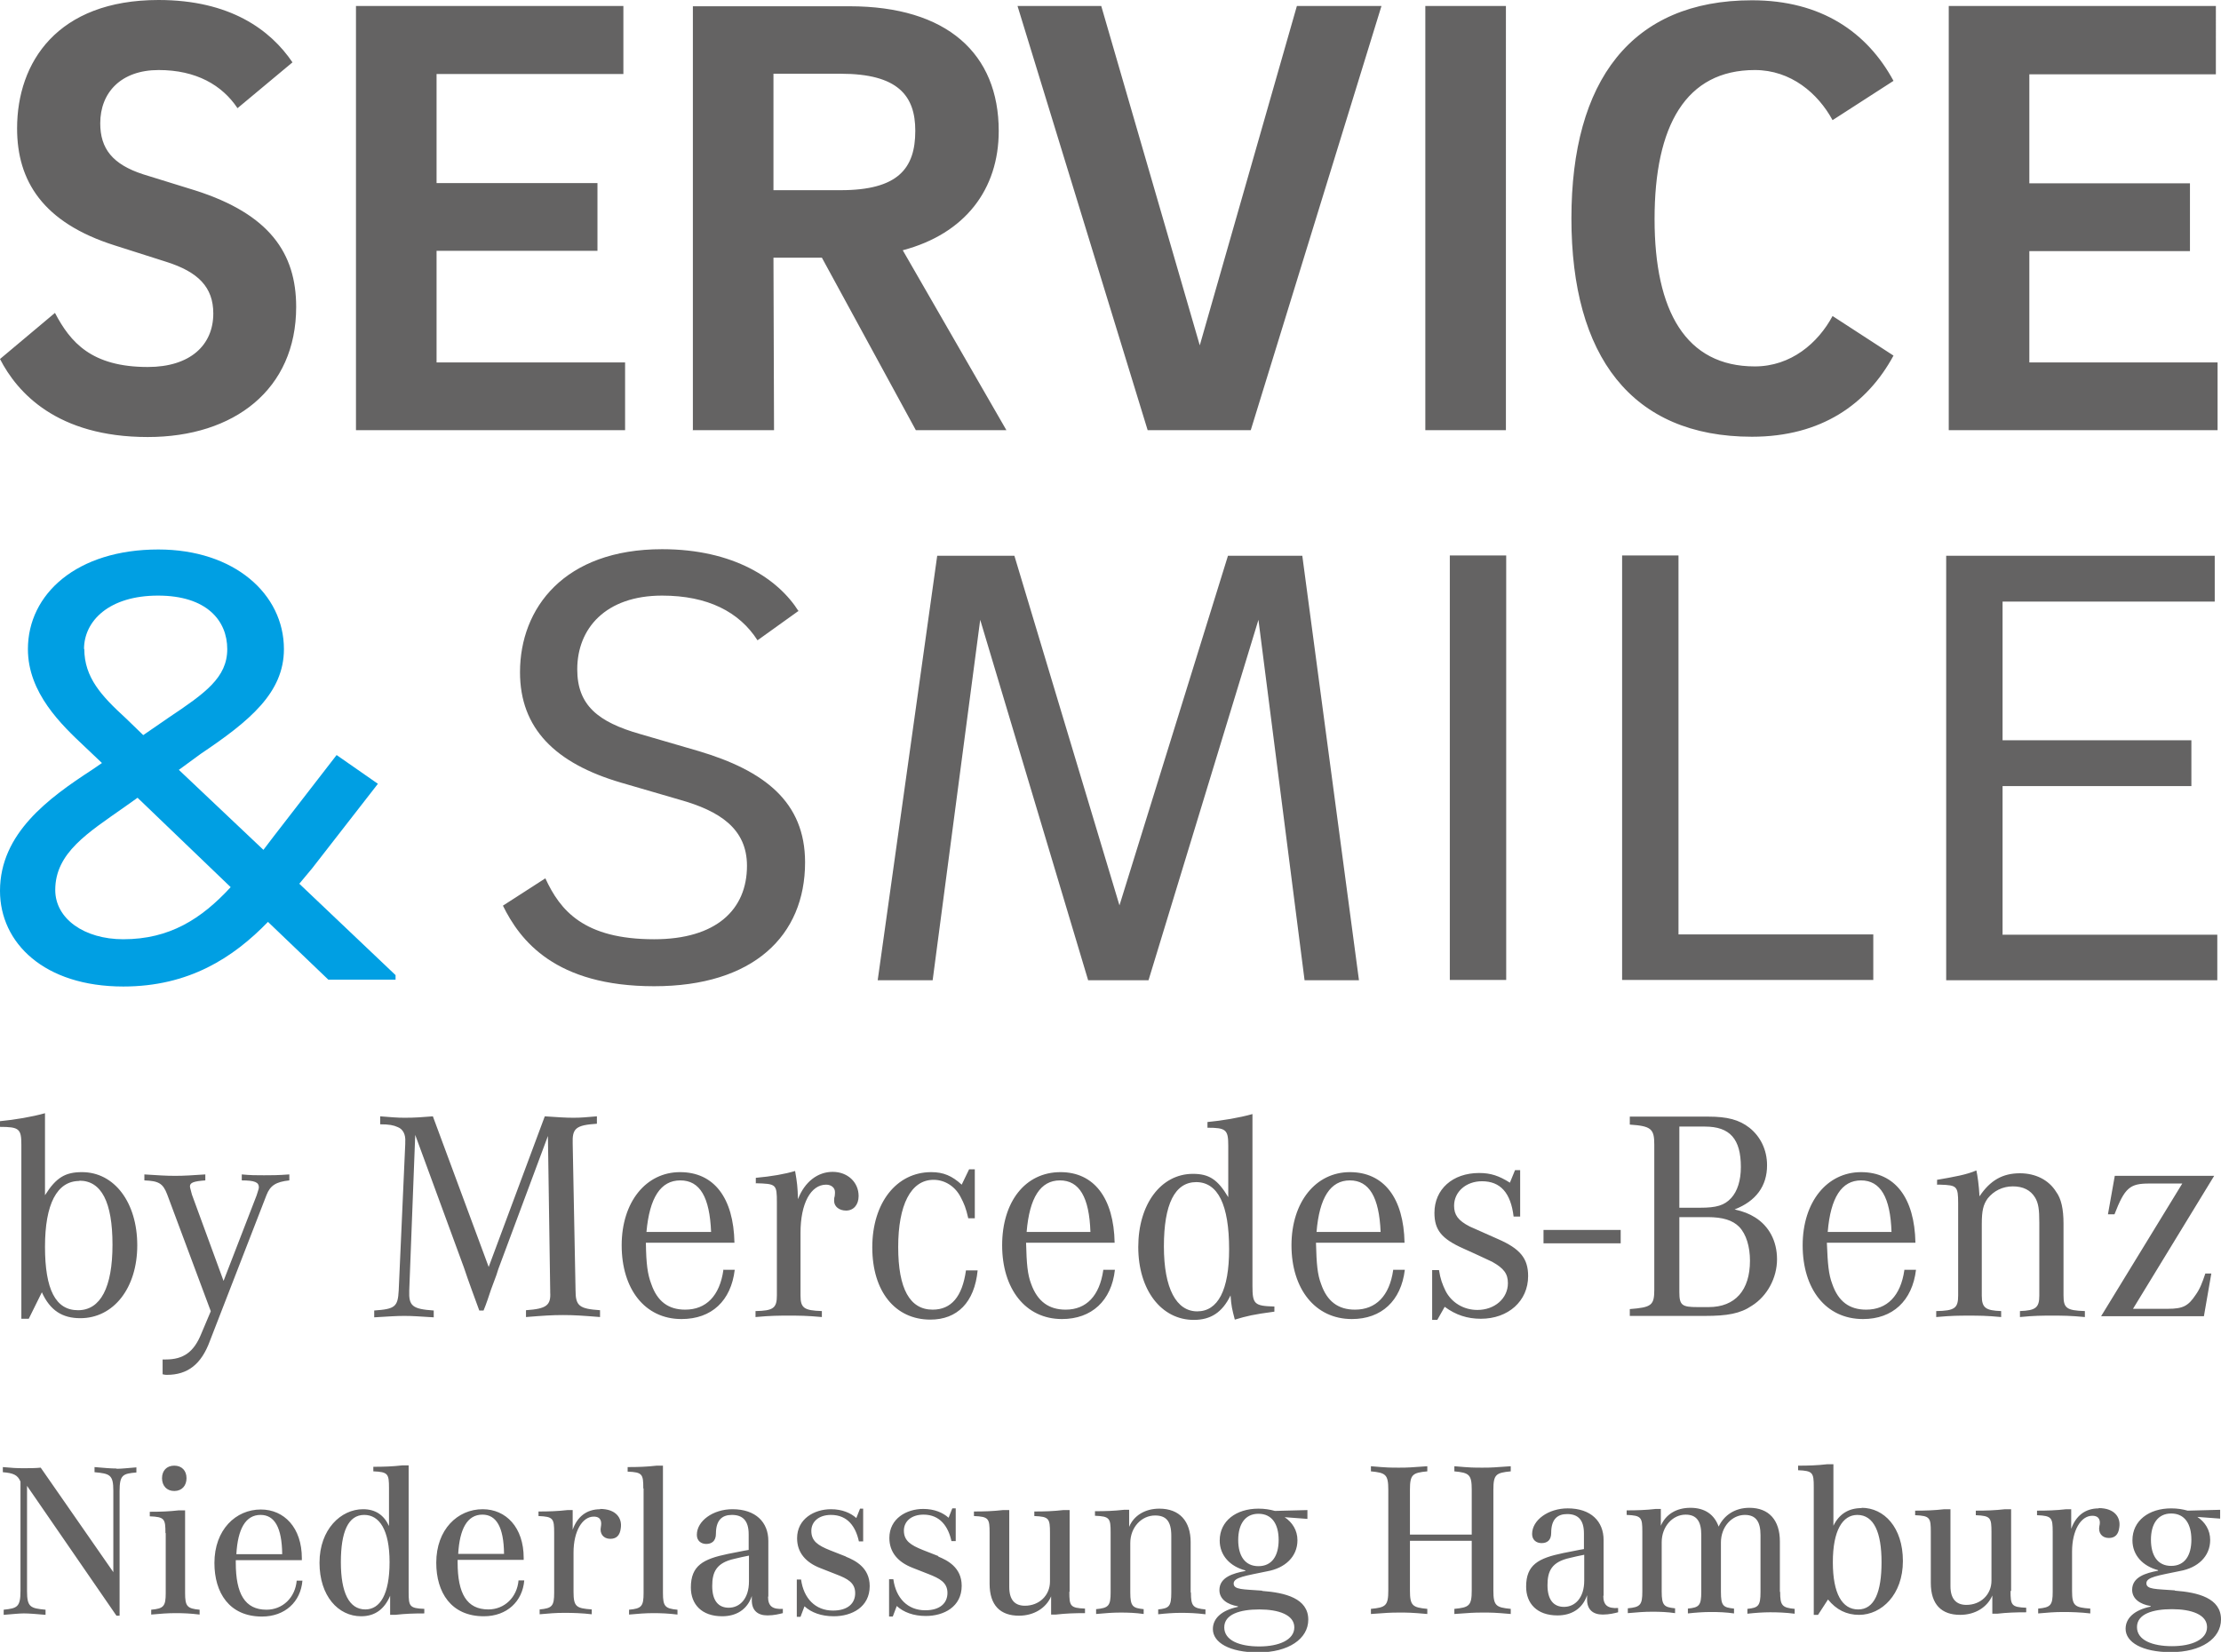 <?xml version="1.0" encoding="UTF-8"?><svg id="uuid-b2c4a45d-dab4-4613-a064-c476c084385d" xmlns="http://www.w3.org/2000/svg" width="77.99" height="58.02" xmlns:xlink="http://www.w3.org/1999/xlink" viewBox="0 0 77.99 58.02"><defs><clipPath id="uuid-e351fe17-725c-4d17-9a0b-eab82e9b4b43"><rect y="0" width="77.99" height="58.02" fill="none"/></clipPath></defs><g clip-path="url(#uuid-e351fe17-725c-4d17-9a0b-eab82e9b4b43)" fill="none"><path d="m.75,46.32h.26l.46-.93c.29.64.72.91,1.35.91,1.17,0,2-1.06,2-2.56s-.8-2.57-1.94-2.57c-.59,0-.91.19-1.3.81v-2.88c-.46.13-1.06.23-1.58.28v.2c.67,0,.75.07.75.62v6.12Zm2.04-4.85h0c.77,0,1.16.75,1.16,2.25s-.42,2.3-1.21,2.3-1.16-.73-1.16-2.23.42-2.31,1.21-2.31m4.61,4.58h0l-.33.78c-.26.65-.63.91-1.25.91h-.11v.52c.08.02.11.02.15.02.73,0,1.21-.37,1.51-1.19l1.99-5.13c.13-.33.33-.46.8-.51v-.21c-.41.03-.62.03-.89.03-.29,0-.47,0-.78-.03v.21c.46,0,.6.07.6.24,0,.05-.02.1-.08.29l-1.16,3-1.11-3.03c-.03-.13-.07-.24-.07-.29,0-.13.13-.18.54-.21v-.21c-.47.03-.73.05-1.06.05-.34,0-.6-.02-1.08-.05v.21c.5.02.65.1.8.49l1.53,4.1Zm7.18-6.2h0l1.71,4.66c.18.54.37,1.04.54,1.51h.15c.1-.24.18-.49.26-.73.21-.55.21-.57.26-.73l1.74-4.67.08,5.42v.06c.03.47-.13.59-.85.64v.24c.62-.05.91-.07,1.3-.07s.68.02,1.3.07v-.24c-.73-.05-.86-.15-.86-.7l-.1-5.15c-.02-.54.11-.65.85-.7v-.26c-.37.03-.55.05-.82.05-.29,0-.55-.02-1.01-.05l-1.97,5.29-1.96-5.29c-.39.03-.62.05-.99.05-.28,0-.46-.02-.86-.05v.28c.31,0,.47.03.62.1.18.07.28.26.26.52v.07s-.23,5.15-.23,5.15c-.03.57-.13.65-.86.7v.24c.52-.03.76-.05,1.06-.05s.52.02,1.03.05v-.24c-.75-.05-.88-.16-.86-.7l.21-5.46Zm10.82,4.76h0c-.13.89-.6,1.38-1.34,1.38-.59,0-.98-.29-1.19-.9-.13-.34-.18-.7-.19-1.45h3.11c-.03-1.58-.72-2.48-1.91-2.48s-2.05,1.04-2.05,2.57.81,2.59,2.1,2.59c1.06,0,1.74-.64,1.87-1.73h-.41Zm-2.7-1.35h0c.11-1.21.5-1.81,1.19-1.81s1.03.59,1.08,1.81h-2.26Zm3.83-1.71h0c.73.02.75.03.75.68v3.26c0,.44-.12.54-.75.55v.21c.54-.05.81-.05,1.17-.05s.62,0,1.16.05v-.21c-.63-.02-.75-.11-.75-.55v-2.2c0-1.03.36-1.69.9-1.69.18,0,.31.11.31.26,0,.03,0,.08-.01.15-.02.05-.02.11-.02.16,0,.2.18.34.42.34.26,0,.44-.2.44-.51,0-.49-.39-.85-.91-.85s-.98.34-1.22.96c-.01-.42-.03-.59-.1-.99-.37.11-.83.19-1.38.24v.18Zm7.7-.49h-.2l-.26.54c-.34-.31-.64-.44-1.07-.44-1.22,0-2.07,1.08-2.07,2.64s.81,2.54,2.04,2.54c.94,0,1.55-.6,1.66-1.73h-.41c-.13.93-.52,1.38-1.17,1.38-.8,0-1.21-.73-1.21-2.2s.44-2.36,1.24-2.36c.41,0,.77.24.96.62.11.21.18.37.26.73h.23v-1.73Zm4.51,3.55h0c-.13.89-.59,1.38-1.32,1.38-.59,0-.99-.29-1.21-.9-.13-.34-.16-.7-.18-1.45h3.11c-.03-1.58-.73-2.48-1.9-2.48-1.24,0-2.05,1.04-2.05,2.57s.82,2.59,2.1,2.59c1.04,0,1.74-.64,1.86-1.73h-.41Zm-2.69-1.35h0c.1-1.21.49-1.81,1.17-1.81s1.03.59,1.07,1.81h-2.25Zm8.7,2.62h0c-.7-.02-.77-.08-.77-.72v-6.04c-.46.13-1.06.23-1.58.28v.2c.65,0,.73.07.73.62v1.82c-.37-.62-.67-.82-1.24-.82-1.12,0-1.92,1.06-1.92,2.57s.81,2.56,1.95,2.56c.59,0,1-.26,1.29-.86.03.39.05.46.15.85.44-.13.64-.18,1.39-.28v-.18Zm-2.75-4.37h0c.77,0,1.16.8,1.16,2.36,0,1.43-.39,2.18-1.12,2.18s-1.17-.8-1.17-2.28.38-2.26,1.14-2.26m6.91,3.1h0c-.13.89-.6,1.38-1.34,1.38-.59,0-.98-.29-1.19-.9-.13-.34-.16-.7-.18-1.45h3.11c-.03-1.58-.73-2.48-1.92-2.48s-2.05,1.04-2.05,2.57.83,2.59,2.12,2.59c1.04,0,1.73-.64,1.86-1.73h-.41Zm-2.69-1.35h0c.1-1.21.49-1.81,1.17-1.81s1.03.59,1.08,1.81h-2.25Zm4.06,3.09h.18l.26-.46c.39.29.8.42,1.27.42.96,0,1.66-.62,1.66-1.5,0-.62-.28-.96-1.06-1.3-.76-.34-.85-.38-.99-.44-.41-.21-.55-.41-.55-.73,0-.49.42-.86.98-.86.65,0,1.01.41,1.11,1.24h.23v-1.63h-.18l-.18.44c-.38-.24-.67-.34-1.08-.34-.93,0-1.57.57-1.57,1.4,0,.6.25.91,1.01,1.25.65.29.99.46,1.02.47.41.23.55.42.55.75,0,.54-.47.94-1.07.94-.49,0-.91-.26-1.12-.67-.11-.23-.18-.41-.23-.73h-.24v1.74Zm3.91-2.69h2.71v-.47h-2.71v.47Zm3.03-4.43h0v.26c.75.05.86.15.86.7v5.1c0,.55-.1.62-.86.68v.24h2.64c.78,0,1.24-.08,1.65-.36.54-.34.88-.98.88-1.63s-.29-1.17-.77-1.47c-.21-.13-.41-.21-.72-.28.75-.29,1.14-.82,1.14-1.55,0-.54-.23-1.01-.62-1.32-.36-.28-.77-.39-1.45-.39h-2.75Zm1.74,3.18h0v-2.85h.9c.88,0,1.26.44,1.26,1.42,0,.47-.12.85-.34,1.09-.24.26-.52.34-1.09.34h-.72Zm0,.33h.99c.54,0,.88.11,1.11.34.25.26.38.7.38,1.19,0,1.04-.52,1.63-1.45,1.63h-.39c-.54,0-.64-.06-.64-.52v-2.64Zm7.9,1.87h0c-.13.89-.6,1.38-1.34,1.38-.59,0-.98-.29-1.19-.9-.13-.34-.16-.7-.19-1.45h3.11c-.03-1.58-.72-2.48-1.91-2.48s-2.05,1.04-2.05,2.57.81,2.59,2.12,2.59c1.04,0,1.73-.64,1.86-1.73h-.41Zm-2.69-1.35h0c.1-1.21.49-1.81,1.17-1.81s1.03.59,1.07,1.81h-2.25Zm3.83-1.66h.13c.57.02.62.05.62.65v3.24c0,.44-.11.54-.77.55v.21c.54-.05.8-.05,1.14-.05.36,0,.62,0,1.14.05v-.21c-.54-.02-.68-.11-.68-.54v-2.52c0-.46.05-.68.21-.9.21-.26.52-.42.88-.42s.62.13.78.39c.12.2.15.42.15.88v2.57c0,.42-.13.52-.68.54v.21c.5-.05.78-.05,1.12-.05.38,0,.64,0,1.16.05v-.21c-.65-.02-.75-.11-.75-.55v-2.52c0-.51-.08-.88-.26-1.12-.26-.42-.73-.65-1.27-.65-.6,0-1.04.24-1.42.81-.02-.39-.07-.73-.11-.91-.34.15-.8.23-1.38.33v.18Zm5.76,4.62h3.62l.26-1.5h-.21c-.11.33-.19.54-.34.75-.26.39-.44.49-.98.49h-1.22l2.85-4.67h-3.49l-.24,1.35h.23c.36-.93.54-1.08,1.21-1.08h1.17l-2.85,4.66Z" fill="#646363"/><path d="m10.27,2.19h0c-.77-1.14-2.19-2.19-4.7-2.19C2.01,0,.6,2.19.6,4.51c0,1.84.9,3.31,3.43,4.11l1.82.58c1.1.35,1.64.88,1.64,1.81,0,1.12-.82,1.88-2.3,1.88-1.98,0-2.72-.87-3.26-1.9L0,12.61c.6,1.17,1.99,2.74,5.19,2.74,3.03,0,5.21-1.67,5.21-4.57,0-1.89-.94-3.26-3.54-4.09l-1.84-.57c-1.07-.35-1.5-.9-1.5-1.79,0-1.08.73-1.87,2.05-1.87s2.23.53,2.77,1.34l1.93-1.61Zm5.06,10.54h0v-3.92h5.65v-2.38h-5.65v-3.83h6.56V.21h-9.39v14.9h9.45v-2.38h-6.62Zm8.99,2.38h2.86l-.02-6.06h1.7l3.3,6.06h3.18l-3.64-6.32c2.19-.58,3.37-2.14,3.37-4.19,0-2.71-1.81-4.38-5.24-4.38h-5.5v14.9Zm7.82-10.51h0c0,1.32-.61,2.08-2.62,2.08h-2.36V2.59h2.36c2.01,0,2.62.77,2.62,2M45.54.21h0l-3.41,11.92L38.67.21h-2.94l4.57,14.9h3.62L48.51.21h-2.97Zm4.51,14.9h2.83V.21h-2.83v14.9Zm8.05-7.42h0c0-3.28,1.1-5.23,3.52-5.23,1.27,0,2.22.82,2.73,1.76l2.14-1.38c-.92-1.7-2.53-2.83-4.97-2.83-4.24,0-6.34,2.83-6.34,7.66s2.1,7.67,6.34,7.67c2.44,0,4.05-1.15,4.97-2.85l-2.14-1.39c-.51.95-1.46,1.77-2.73,1.77-2.42,0-3.52-1.94-3.52-5.17m13.16,5.04h0v-3.92h5.64v-2.38h-5.64v-3.83h6.55V.21h-9.38v14.9h9.44v-2.38h-6.61Z" fill="#646363"/><path d="m28.05,21.48h0c-.72-1.15-2.29-2.19-4.8-2.19-3.44,0-4.99,2.07-4.99,4.32,0,1.97,1.23,3.2,3.55,3.88l2.06.6c1.39.39,2.36,1.01,2.36,2.32,0,1.54-1.08,2.58-3.26,2.58-2.47,0-3.3-1.01-3.82-2.14l-1.49.96c.6,1.22,1.83,2.83,5.31,2.83s5.3-1.77,5.3-4.35c0-2.12-1.42-3.22-3.74-3.91l-2.06-.6c-1.47-.42-2.2-1.01-2.2-2.27,0-1.44,1-2.59,2.98-2.59,1.6,0,2.71.57,3.35,1.57l1.45-1.04Zm11.26,10.32h0l-3.69-12.28h-2.71l-2.09,14.91h1.93l1.67-12.66,3.79,12.66h2.12l3.86-12.66,1.62,12.66h1.91l-1.99-14.91h-2.61l-3.81,12.28Zm11.6,2.62h1.98v-14.91h-1.98v14.91Zm8.03-1.6h0v-13.31h-1.98v14.91h8.82v-1.6h-6.84Zm11.38,0h0v-5.21h6.63v-1.61h-6.63v-4.87h7.45v-1.61h-9.43v14.91h9.52v-1.6h-7.55Z" fill="#646363"/><path d="m11.82,26.52h0l-2.22,2.87-.35.46-2.97-2.81.78-.57c1.71-1.15,2.91-2.14,2.91-3.67,0-1.94-1.75-3.5-4.41-3.5-2.86,0-4.58,1.56-4.58,3.5,0,1.54,1.18,2.66,2,3.43l.6.57-.35.24C1.71,28.03,0,29.27,0,31.29c0,1.83,1.55,3.36,4.33,3.36,2.3,0,3.86-1.01,5.08-2.27l2.12,2.03h2.36v-.16l-3.38-3.21.45-.54,2.31-2.97-1.45-1.01Zm-7.49,6.47h0c-1.37,0-2.39-.72-2.39-1.73,0-1.31,1.15-2.01,2.44-2.92l.45-.32,3.27,3.14c-1.03,1.12-2.15,1.83-3.77,1.83m-1.38-10.19h0c0-1,.89-1.88,2.6-1.88s2.43.88,2.43,1.88-.78,1.55-2.05,2.4l-.9.62-.62-.6c-.84-.77-1.45-1.42-1.45-2.43" fill="#009fe3"/><path d="m76.27,57.82c-.69,0-1.23-.21-1.23-.67s.55-.63,1.23-.63,1.23.19,1.23.63-.54.67-1.23.67m-.03-4.66c.48,0,.71.37.71.92s-.23.92-.71.92-.71-.37-.71-.92.24-.92.71-.92m.13,2.7c-.67-.05-1-.03-1-.25s.42-.27,1.18-.43c.62-.11,1.06-.51,1.06-1.09,0-.35-.18-.63-.45-.81l.8.06v-.31l-1.14.03c-.18-.05-.36-.08-.58-.08-.78,0-1.36.43-1.36,1.12,0,.53.37.91.9,1.05v.02c-.43.08-.91.22-.91.67,0,.32.28.51.65.57v.02c-.58.12-.88.41-.88.78,0,.47.58.82,1.59.82,1.07,0,1.76-.48,1.76-1.15,0-.75-.81-.95-1.62-1.01m-2.67-2.89c-.49,0-.81.27-.97.72v-.69h-.18c-.35.04-.65.05-1.02.05v.16c.52.02.55.09.55.59v2.1c0,.47-.07.55-.51.59v.17c.32-.03.59-.05.85-.05h.05c.26,0,.6.01.93.05v-.17c-.54-.04-.64-.09-.64-.62v-1.38c0-.75.31-1.26.71-1.26.27,0,.29.2.25.36-.05.24.09.42.33.42.21,0,.34-.11.37-.38.05-.34-.16-.67-.73-.67m-3.07,2.91v-2.87h-.22c-.35.04-.65.05-1.02.05v.16c.52.02.55.09.55.59v1.71c0,.49-.38.85-.88.85-.35,0-.56-.2-.56-.66v-2.7h-.22c-.35.04-.65.05-1.02.05v.16c.52.02.55.09.55.59v1.79c0,.76.38,1.12,1.03,1.12.54,0,.96-.28,1.13-.68v.64h.17c.35-.04.65-.05,1.02-.05v-.16c-.52-.02-.55-.09-.55-.59m-5.35.65c-.56,0-.89-.55-.89-1.66s.34-1.66.86-1.66c.58,0,.85.61.85,1.66s-.25,1.66-.82,1.66m.12-3.56c-.46,0-.79.21-.99.62v-2.16h-.22c-.35.04-.65.05-1.02.05v.16c.52.02.55.09.55.59v4.49h.15l.35-.54c.29.36.65.54,1.09.54.79,0,1.54-.71,1.54-1.89s-.66-1.87-1.45-1.87m-2.87,2.94v-1.76c0-.74-.38-1.18-1.07-1.18-.51,0-.89.26-1.08.66-.15-.42-.48-.66-.99-.66s-.87.24-1.04.63v-.59h-.18c-.35.04-.65.05-1.02.05v.16c.52.02.55.09.55.59v2.1c0,.47-.07.55-.51.59v.17c.32-.03.59-.05.85-.05h.03c.24,0,.52.01.78.05v-.17c-.38-.04-.47-.09-.47-.59v-1.73c0-.56.39-.97.84-.97.39,0,.55.24.55.71v2c0,.49-.08.55-.47.59v.17c.27-.03.55-.05.79-.05h.05c.23,0,.51.01.78.05v-.17c-.38-.04-.46-.09-.46-.59v-1.73c0-.56.39-.97.84-.97.39,0,.55.24.55.71v2c0,.49-.08.55-.46.59v.17c.27-.03.55-.05.79-.05h.02c.26,0,.53.01.85.05v-.17c-.44-.04-.51-.12-.51-.59m-7.59.52c-.35,0-.58-.23-.58-.76,0-.49.14-.82.79-.96.17-.04.33-.08.5-.11v.91c0,.6-.32.92-.71.92m1.39-.39v-1.96c0-.65-.44-1.11-1.26-1.11-.68,0-1.25.41-1.25.9,0,.21.15.32.33.32.19,0,.34-.09.34-.36,0-.48.22-.66.56-.66.37,0,.59.19.59.68v.55c-.2.03-.4.08-.73.14-.87.18-1.3.41-1.3,1.18,0,.59.38,1.01,1.1,1.01.49,0,.88-.23,1.04-.71v.15c0,.35.2.53.55.53.23,0,.42-.05.54-.08v-.15c-.36.02-.52-.09-.52-.43m-3.25-4.37v-.18c-.57.04-.66.05-.98.05h-.02c-.31,0-.41,0-.98-.05v.18c.52.05.61.11.61.65v1.57h-2.17v-1.57c0-.54.09-.6.61-.65v-.18c-.57.04-.66.05-.98.05h-.02c-.31,0-.41,0-.98-.05v.18c.52.05.61.11.61.65v3.53c0,.54-.09.6-.61.65v.18c.57-.04.66-.05.98-.05h.02c.31,0,.41,0,.98.05v-.18c-.52-.05-.61-.11-.61-.65v-1.74h2.17v1.74c0,.54-.09.6-.61.65v.18c.57-.04.66-.05.98-.05h.02c.32,0,.41,0,.98.05v-.18c-.52-.05-.61-.11-.61-.65v-3.53c0-.54.09-.6.61-.65m-8.83,6.15c-.69,0-1.23-.21-1.23-.67s.55-.63,1.23-.63,1.23.19,1.23.63-.54.67-1.23.67m-.03-4.66c.48,0,.71.37.71.92s-.23.92-.71.92-.71-.37-.71-.92.24-.92.71-.92m.13,2.7c-.67-.05-1-.03-1-.25s.42-.27,1.18-.43c.62-.11,1.06-.51,1.06-1.09,0-.35-.18-.63-.45-.81l.8.06v-.31l-1.14.03c-.18-.05-.36-.08-.58-.08-.78,0-1.36.43-1.36,1.12,0,.53.37.91.9,1.05v.02c-.43.08-.91.22-.91.67,0,.32.28.51.65.57v.02c-.58.12-.88.41-.88.78,0,.47.58.82,1.59.82,1.07,0,1.76-.48,1.76-1.15,0-.75-.81-.95-1.62-1.01m-2.51.05v-1.76c0-.74-.39-1.18-1.1-1.18-.51,0-.9.25-1.06.64v-.6h-.18c-.35.04-.65.05-1.02.05v.16c.52.02.55.09.55.59v2.1c0,.47-.07.55-.51.59v.17c.32-.03.59-.05.85-.05h.03c.24,0,.52.01.79.05v-.17c-.38-.04-.47-.09-.47-.59v-1.73c0-.56.4-.97.87-.97.37,0,.57.18.57.71v2c0,.49-.08.55-.46.59v.17c.27-.03.55-.05.79-.05h.02c.26,0,.53.01.85.05v-.17c-.44-.04-.51-.12-.51-.59m-4.26-.03v-2.87h-.22c-.35.04-.65.05-1.02.05v.16c.52.02.55.09.55.59v1.71c0,.49-.38.85-.88.85-.35,0-.55-.2-.55-.66v-2.7h-.22c-.35.04-.65.05-1.02.05v.16c.52.02.55.09.55.59v1.79c0,.76.38,1.12,1.03,1.12.54,0,.96-.28,1.13-.68v.64h.17c.35-.04.65-.05,1.02-.05v-.16c-.52-.02-.55-.09-.55-.59m-4.59-1.25l-.56-.22c-.42-.17-.66-.32-.66-.68,0-.32.26-.56.69-.56.58,0,.87.42.98.93h.15v-1.15h-.12l-.13.33c-.2-.18-.5-.31-.89-.31-.59,0-1.19.34-1.19,1.02,0,.5.3.85.82,1.05l.56.22c.38.15.66.29.66.66,0,.35-.25.61-.78.61-.62,0-1.03-.43-1.12-1.09h-.15v1.31h.13l.14-.37c.24.22.59.35,1.02.35.63,0,1.26-.32,1.26-1.06,0-.65-.51-.9-.83-1.03m-3.24,0l-.56-.22c-.42-.17-.65-.32-.65-.68,0-.32.26-.56.69-.56.59,0,.87.42.98.93h.15v-1.15h-.11l-.13.33c-.2-.18-.5-.31-.89-.31-.59,0-1.19.34-1.19,1.02,0,.5.3.85.82,1.05l.56.22c.39.15.66.29.66.66,0,.35-.25.61-.78.61-.62,0-1.03-.43-1.12-1.09h-.15v1.31h.13l.14-.37c.24.22.59.35,1.03.35.63,0,1.26-.32,1.26-1.06,0-.65-.51-.9-.83-1.03m-4.12,1.79c-.35,0-.58-.23-.58-.76,0-.49.14-.82.79-.96.17-.04.33-.08.5-.11v.91c0,.6-.32.92-.71.92m1.39-.39v-1.96c0-.65-.44-1.11-1.26-1.11-.68,0-1.25.41-1.25.9,0,.21.15.32.33.32s.34-.09.34-.36c0-.48.22-.66.56-.66.37,0,.59.19.59.68v.55c-.2.03-.4.08-.73.14-.87.18-1.3.41-1.3,1.18,0,.59.38,1.01,1.1,1.01.49,0,.88-.23,1.04-.71v.15c0,.35.2.53.55.53.23,0,.42-.05.54-.08v-.15c-.36.02-.52-.09-.52-.43m-4.37-3.8v3.67c0,.47-.07.55-.51.59v.17c.32-.03.59-.05.85-.05h0c.26,0,.53.01.85.05v-.17c-.44-.04-.51-.12-.51-.59v-4.47h-.22c-.35.04-.65.05-1.02.05v.16c.52.02.55.09.55.59m-1.51.73c-.49,0-.81.27-.97.72v-.69h-.18c-.35.04-.65.05-1.02.05v.16c.52.02.55.09.55.59v2.1c0,.47-.07.55-.51.59v.17c.32-.03.58-.05.85-.05h.05c.26,0,.6.01.93.05v-.17c-.54-.04-.64-.09-.64-.62v-1.38c0-.75.31-1.26.71-1.26.27,0,.28.2.25.36-.05.24.09.42.33.42.21,0,.34-.11.37-.38.05-.34-.16-.67-.73-.67m-4.13.2c.49,0,.75.44.76,1.38h-1.61c.05-.88.32-1.38.85-1.38m1.27,2.3c-.05.61-.5,1.03-1.06,1.03-.76,0-1.08-.56-1.08-1.65v-.09h2.32v-.07c0-1.07-.62-1.71-1.44-1.71-.88,0-1.63.71-1.63,1.88,0,1.04.52,1.88,1.67,1.88.81,0,1.36-.52,1.42-1.26h-.2Zm-5.38,1.03c-.57,0-.86-.59-.86-1.66s.26-1.66.82-1.66c.53,0,.89.52.89,1.66s-.34,1.66-.85,1.66m1.52-.61v-4.45h-.22c-.35.04-.65.05-1.02.05v.16c.52.02.55.09.55.59v1.33c-.18-.39-.48-.59-.91-.59-.78,0-1.53.71-1.53,1.88s.66,1.88,1.46,1.88c.49,0,.82-.25,1.02-.72v.67h.18c.35-.04.65-.05,1.02-.05v-.16c-.52-.02-.55-.09-.55-.59m-5.2-2.71c.49,0,.75.44.76,1.38h-1.61c.05-.88.32-1.38.85-1.38m1.27,2.3c-.05.61-.5,1.03-1.06,1.03-.76,0-1.08-.56-1.08-1.65v-.09h2.32v-.07c0-1.07-.62-1.71-1.44-1.71-.88,0-1.63.71-1.63,1.88,0,1.04.52,1.88,1.67,1.88.81,0,1.36-.52,1.42-1.26h-.2Zm-4.6-1.66v2.1c0,.47-.07.55-.51.59v.17c.32-.03.59-.05.85-.05h0c.26,0,.53.01.85.05v-.17c-.44-.04-.51-.12-.51-.59v-2.9h-.22c-.35.04-.65.05-1.02.05v.16c.52.02.55.09.55.59m.31-1.48c.27,0,.43-.19.43-.45s-.16-.44-.43-.44-.43.18-.43.44.16.45.43.45m-2.03-.79h-.01c-.17,0-.43-.02-.76-.05v.18c.54.05.66.09.66.65v2.86l-2.55-3.67c-.2.02-.39.02-.61.02s-.41-.01-.72-.04v.18c.36.03.52.09.62.33v3.84c0,.57-.12.61-.59.66v.18c.26-.02.54-.05.7-.05h.02c.16,0,.42.02.75.05v-.18c-.53-.05-.65-.09-.65-.65v-3.7l3.14,4.56h.11v-4.38c0-.57.12-.61.59-.65v-.18c-.26.02-.52.05-.69.05" fill="#646363"/></g></svg>